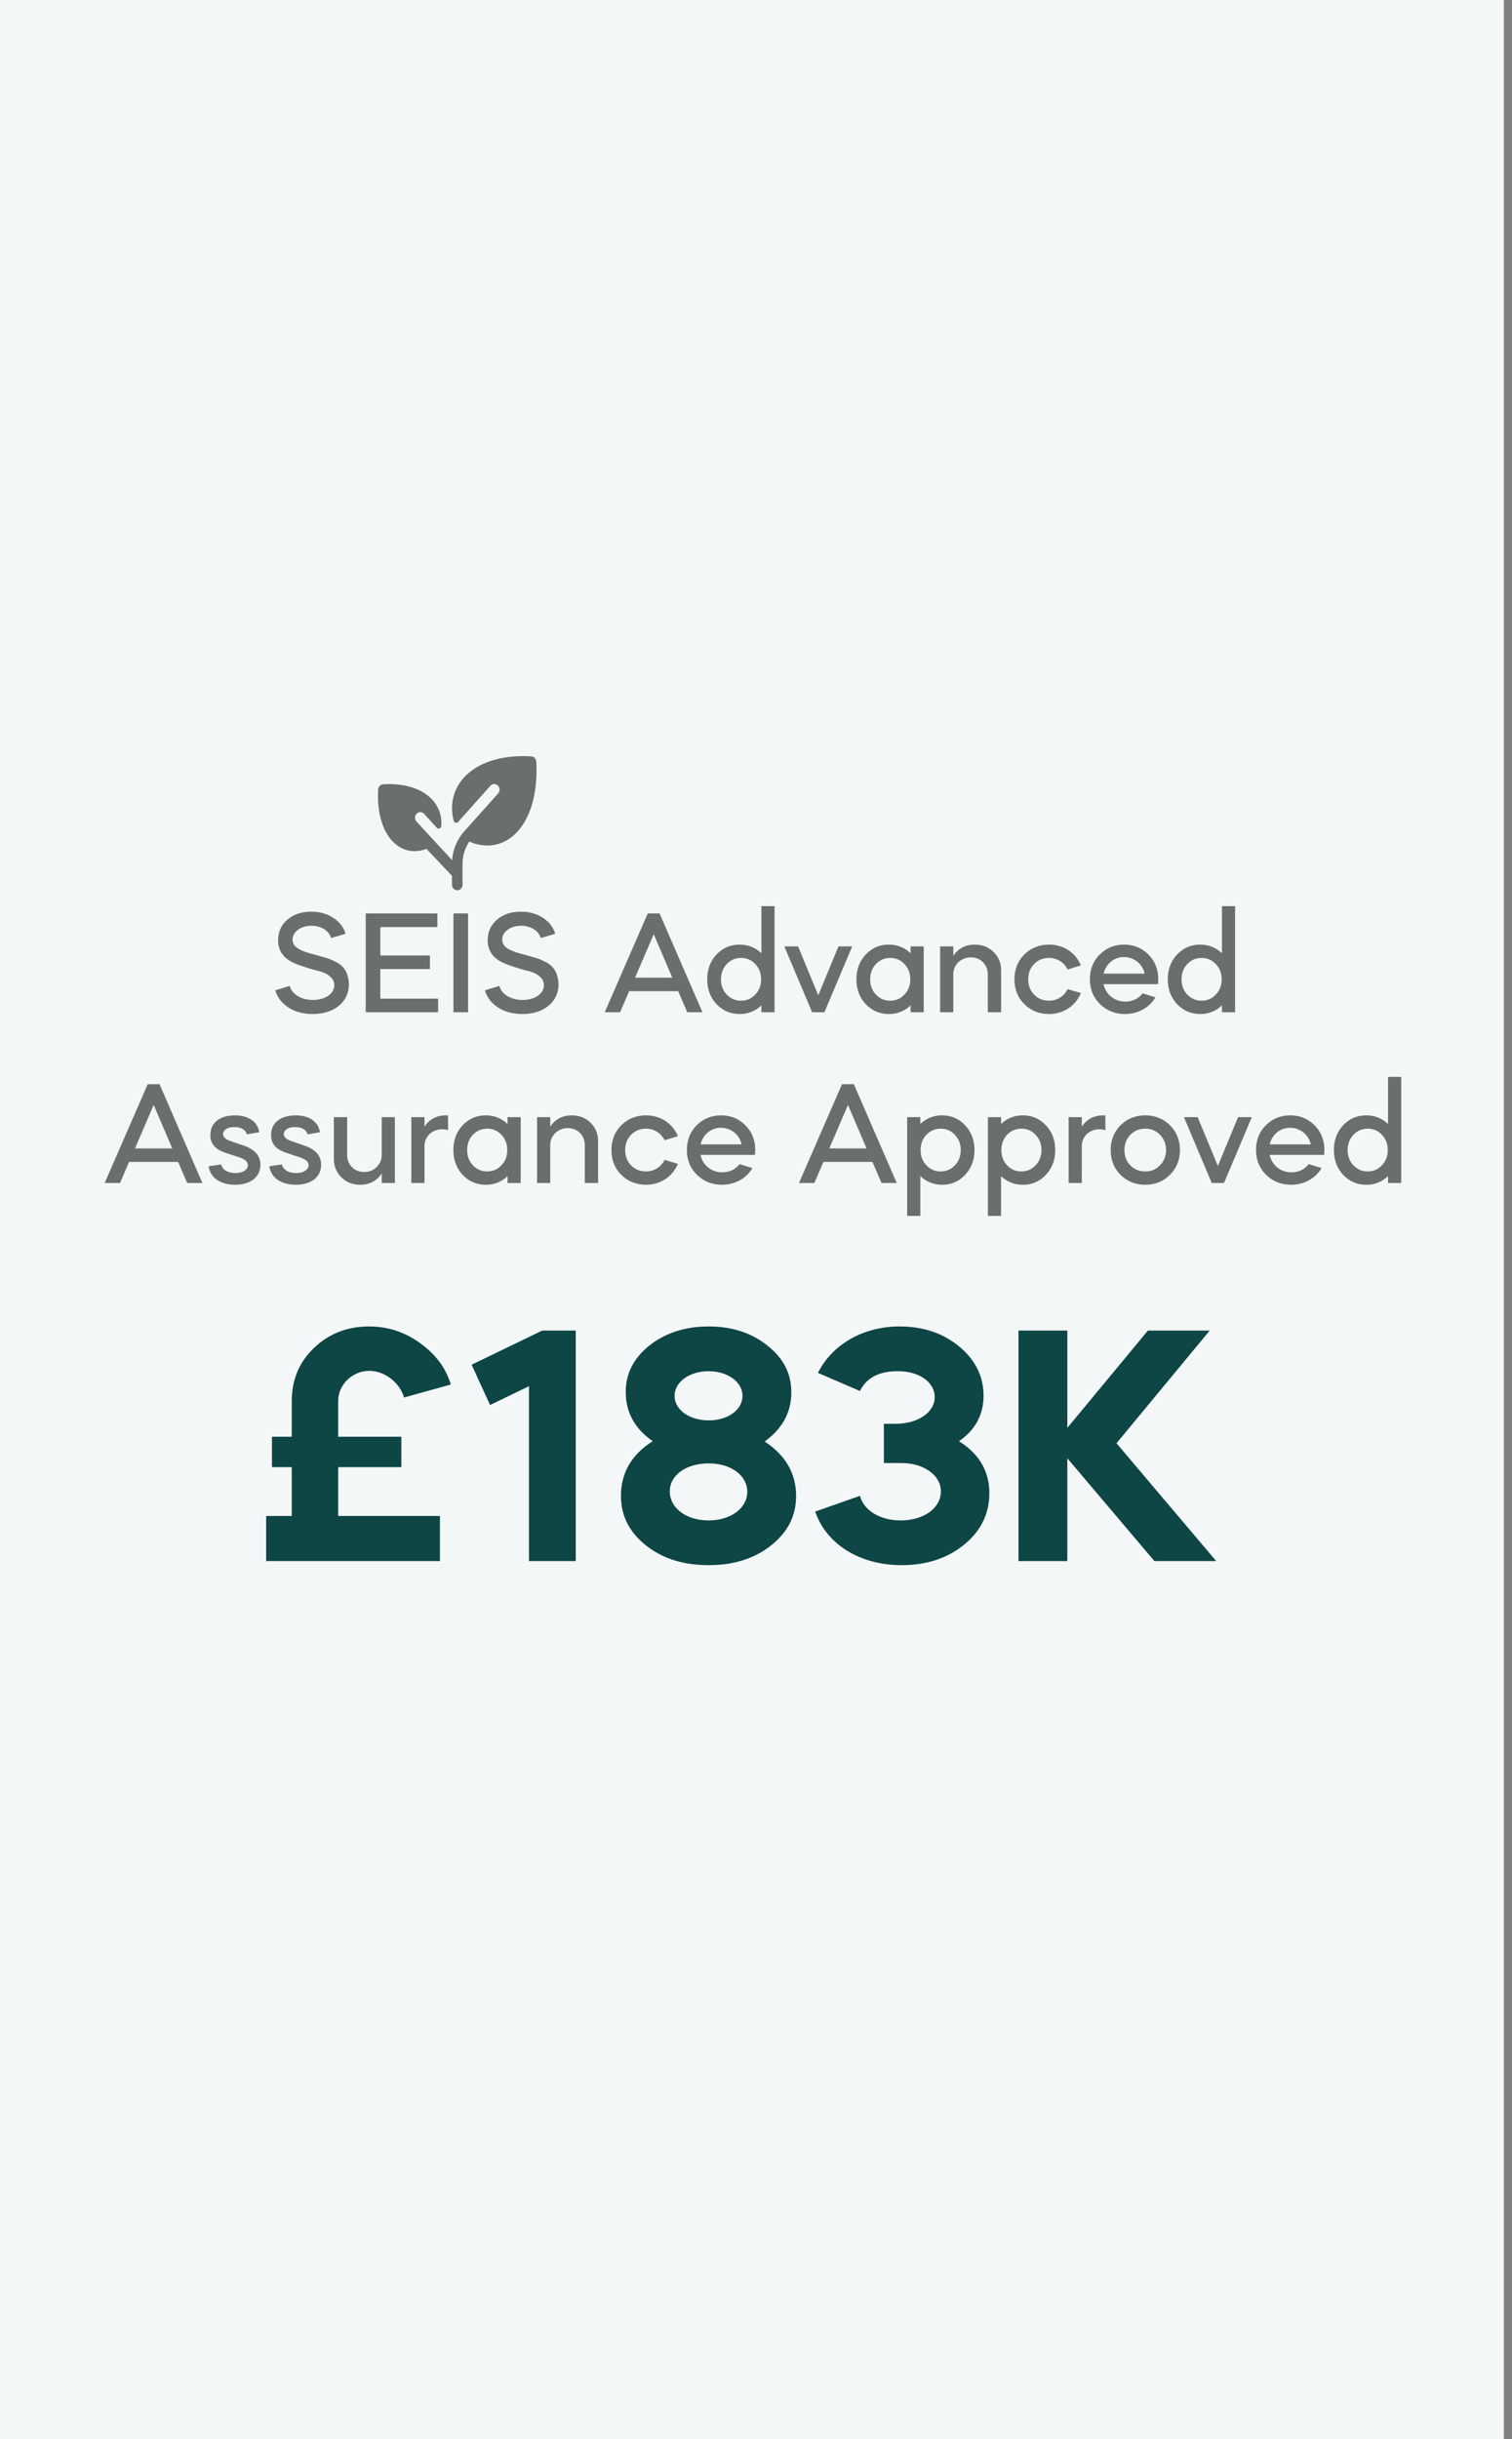 <svg xmlns="http://www.w3.org/2000/svg" width="124" height="200" fill="none"><rect width="100%" height="100%" fill="#808080" stroke="none"/><path fill="#F4F7F7" d="M0 0h123.333v200H0z"/><path fill="#0E4545" d="M36.079 128H21.827v-3.696h2.1V120.3h-1.624v-2.492h1.624v-2.912c0-1.764.616-3.22 1.82-4.368 1.232-1.176 2.744-1.764 4.508-1.764 1.54 0 2.94.448 4.2 1.372 1.26.896 2.1 2.016 2.52 3.388l-3.836 1.064c-.364-1.232-1.596-2.184-2.856-2.184-1.372 0-2.548 1.12-2.548 2.464v2.94h5.18v2.492h-5.18v4.004h8.344V128zm7.303-14.336-3.192 1.54-1.512-3.304 5.796-2.8h2.744V128h-3.836v-14.336zm14.739 14.672c-2.072 0-3.78-.532-5.152-1.624-1.372-1.092-2.044-2.436-2.044-4.06 0-1.876.868-3.388 2.604-4.48-1.484-1.036-2.212-2.38-2.212-4.032 0-1.512.644-2.772 1.932-3.808 1.316-1.036 2.94-1.568 4.872-1.568s3.528.532 4.816 1.568c1.316 1.036 1.96 2.296 1.96 3.836 0 1.624-.728 2.968-2.184 4.032 1.708 1.12 2.576 2.604 2.576 4.48 0 1.596-.672 2.94-2.044 4.032-1.372 1.092-3.08 1.624-5.124 1.624zm-3.192-6.048c0 1.344 1.316 2.38 3.192 2.38 1.82 0 3.164-1.008 3.164-2.352 0-1.344-1.344-2.324-3.164-2.324-1.876 0-3.192.98-3.192 2.296zm.392-7.84c0 1.148 1.204 2.016 2.8 2.016 1.596 0 2.772-.868 2.772-2.016 0-1.12-1.204-2.016-2.772-2.016-1.596 0-2.8.896-2.8 2.016zm21.337.112c0-1.204-1.232-2.128-3.024-2.128-1.54 0-2.576.532-3.108 1.624l-3.444-1.484c1.12-2.268 3.64-3.808 6.692-3.808 1.96 0 3.584.56 4.9 1.652 1.316 1.092 1.988 2.436 1.988 4.032 0 1.54-.672 2.8-2.016 3.724 1.652 1.036 2.492 2.464 2.492 4.256 0 1.708-.7 3.108-2.072 4.228-1.372 1.12-3.08 1.68-5.124 1.68-3.444 0-6.188-1.736-7.084-4.396l3.668-1.288c.308 1.204 1.652 2.016 3.332 2.016 1.904 0 3.304-1.008 3.304-2.38 0-1.344-1.428-2.324-3.22-2.324h-1.456v-3.22h.98c1.792 0 3.192-.924 3.192-2.184zm6.87 13.44v-18.9h4.005v7.98l6.608-7.98h5.068l-7.644 9.24L99.74 128h-5.068l-7.14-8.428V128h-4.004z"/><path fill="#696F6F" d="m28.34 76.568-1.189.348c-.144-.564-.792-1.008-1.608-1.008-.864 0-1.548.492-1.548 1.128 0 .348.18.612.624.84.228.108.456.192.66.252l.9.252c.528.144.792.204 1.284.456.708.324 1.092.852 1.152 1.836 0 .744-.276 1.344-.828 1.8-.552.444-1.26.672-2.136.672-.78 0-1.452-.18-2.004-.54-.552-.372-.912-.84-1.068-1.404l1.188-.36c.144.636.888 1.152 1.896 1.152.996 0 1.752-.504 1.752-1.224a.857.857 0 0 0-.276-.624c-.348-.348-.696-.456-1.308-.6-.96-.276-1.608-.504-1.932-.684-.732-.396-1.092-.984-1.092-1.752 0-.696.252-1.26.756-1.692.516-.444 1.164-.66 1.956-.66.708 0 1.32.168 1.836.516s.84.78.984 1.296zm1.652-1.668h5.88v1.116h-4.68v2.328h4.068v1.116h-4.068v2.424h4.74V83h-5.94v-8.1zm8.395 8.1h-1.2v-8.1h1.2V83zm7.144-6.432-1.188.348c-.145-.564-.793-1.008-1.609-1.008-.864 0-1.547.492-1.547 1.128 0 .348.18.612.623.84.228.108.456.192.66.252l.9.252c.529.144.793.204 1.285.456.707.324 1.091.852 1.151 1.836 0 .744-.275 1.344-.828 1.8-.552.444-1.26.672-2.136.672-.78 0-1.451-.18-2.003-.54-.553-.372-.913-.84-1.069-1.404l1.188-.36c.145.636.889 1.152 1.897 1.152.995 0 1.752-.504 1.752-1.224a.857.857 0 0 0-.276-.624c-.349-.348-.697-.456-1.309-.6-.96-.276-1.608-.504-1.931-.684-.733-.396-1.093-.984-1.093-1.752 0-.696.253-1.26.757-1.692.515-.444 1.163-.66 1.956-.66.708 0 1.32.168 1.836.516s.84.78.984 1.296zM50.854 83h-1.26l3.528-8.1h.972L57.61 83h-1.248l-.744-1.728h-4.02L50.854 83zm4.284-2.832-1.524-3.564-1.536 3.564h3.06zm5.516-2.712c.696 0 1.296.24 1.788.708V74.3h1.08V83h-1.08v-.564a2.512 2.512 0 0 1-1.788.708c-.756 0-1.38-.276-1.896-.816-.504-.54-.756-1.224-.756-2.028s.252-1.488.756-2.028c.516-.54 1.14-.816 1.896-.816zm1.284 1.596a1.518 1.518 0 0 0-1.164-.504c-.468 0-.852.168-1.176.504-.312.336-.468.756-.468 1.248s.156.912.468 1.248c.324.336.708.504 1.176.504.468 0 .852-.168 1.164-.504.324-.336.48-.756.48-1.248s-.156-.912-.48-1.248zM66.603 83l-2.28-5.4h1.128l1.656 4.008 1.656-4.008h1.128l-2.28 5.4h-1.008zm6.286-5.544c.696 0 1.296.24 1.788.708V77.6h1.08V83h-1.08v-.564a2.512 2.512 0 0 1-1.788.708c-.756 0-1.38-.276-1.896-.816-.504-.54-.756-1.224-.756-2.028s.252-1.488.756-2.028c.516-.54 1.14-.816 1.896-.816zm1.284 1.596a1.518 1.518 0 0 0-1.164-.504c-.468 0-.852.168-1.176.504-.312.336-.468.756-.468 1.248s.156.912.468 1.248c.324.336.708.504 1.176.504.468 0 .852-.168 1.164-.504.324-.336.48-.756.48-1.248s-.156-.912-.48-1.248zM77.098 83v-5.4h1.08v.78c.408-.612.996-.924 1.764-.924.624 0 1.14.204 1.548.612.408.396.612.9.612 1.512V83H81.01v-3.108c0-.804-.6-1.392-1.38-1.392-.816 0-1.452.6-1.452 1.404V83h-1.08zm11.548-3.84-1.092.336a1.668 1.668 0 0 0-1.524-.948c-.492 0-.9.168-1.224.504-.324.336-.48.756-.48 1.248s.156.912.48 1.248c.324.336.732.504 1.224.504.672 0 1.248-.372 1.524-.948l1.092.324c-.432 1.044-1.416 1.716-2.616 1.716-.804 0-1.488-.276-2.028-.816-.54-.54-.804-1.224-.804-2.028s.264-1.488.804-2.028 1.224-.816 2.028-.816c1.2 0 2.184.66 2.616 1.704zm6.32 1.536H90.5c.18.828.876 1.428 1.776 1.428.6 0 1.08-.228 1.428-.672l1.056.324c-.48.828-1.416 1.368-2.484 1.368-.828 0-1.512-.276-2.064-.816-.552-.54-.828-1.224-.828-2.028s.264-1.488.804-2.028 1.2-.816 2.004-.816c.792 0 1.452.276 1.992.816.54.54.804 1.224.804 2.028 0 .18-.012.312-.024.396zm-4.453-.864h3.36a1.722 1.722 0 0 0-1.704-1.356c-.804 0-1.476.552-1.656 1.356zm7.91-2.376c.697 0 1.297.24 1.789.708V74.3h1.08V83h-1.08v-.564a2.512 2.512 0 0 1-1.788.708c-.756 0-1.38-.276-1.896-.816-.504-.54-.756-1.224-.756-2.028s.252-1.488.756-2.028c.516-.54 1.14-.816 1.896-.816zm1.285 1.596a1.518 1.518 0 0 0-1.164-.504c-.468 0-.852.168-1.176.504-.312.336-.468.756-.468 1.248s.156.912.468 1.248c.324.336.708.504 1.176.504.468 0 .852-.168 1.164-.504.324-.336.48-.756.48-1.248s-.156-.912-.48-1.248zM9.844 97h-1.26l3.528-8.1h.972L16.6 97h-1.248l-.744-1.728h-4.02L9.844 97zm4.284-2.832-1.524-3.564-1.536 3.564h3.06zm7.132-1.332-1.008.18c-.132-.396-.48-.6-1.056-.6-.516 0-.9.228-.9.576 0 .228.18.408.528.54l1.212.42c.876.312 1.32.828 1.32 1.548 0 1.068-.876 1.644-2.076 1.644-1.236 0-2.028-.588-2.172-1.512l1.032-.156c.084.42.528.708 1.164.708.576 0 1.02-.252 1.02-.648 0-.264-.216-.468-.66-.624l-1.2-.396c-.828-.288-1.212-.732-1.212-1.44 0-1.068.84-1.62 2.028-1.62 1.104 0 1.848.528 1.98 1.38zm4.98 0-1.008.18c-.132-.396-.48-.6-1.056-.6-.516 0-.9.228-.9.576 0 .228.18.408.528.54l1.212.42c.876.312 1.32.828 1.32 1.548 0 1.068-.876 1.644-2.076 1.644-1.236 0-2.028-.588-2.172-1.512l1.032-.156c.084.42.528.708 1.164.708.576 0 1.02-.252 1.02-.648 0-.264-.216-.468-.66-.624l-1.2-.396c-.828-.288-1.212-.732-1.212-1.44 0-1.068.84-1.62 2.028-1.62 1.104 0 1.848.528 1.98 1.38zm1.14 2.172V91.6h1.093v3.108c0 .804.6 1.392 1.38 1.392.408 0 .756-.132 1.032-.408.276-.276.42-.6.42-.996V91.6h1.08V97h-1.08v-.78c-.408.612-.996.924-1.764.924-.624 0-1.14-.204-1.548-.612-.408-.408-.612-.912-.612-1.524zm7.433-3.408v.78c.407-.612.995-.924 1.764-.924.072 0 .132 0 .168.012v1.212c-.133-.06-.3-.084-.48-.084-.828 0-1.453.588-1.453 1.392V97h-1.08v-5.4h1.08zm5.023-.144c.696 0 1.296.24 1.788.708V91.6h1.08V97h-1.08v-.564a2.512 2.512 0 0 1-1.788.708c-.756 0-1.38-.276-1.896-.816-.504-.54-.756-1.224-.756-2.028s.252-1.488.756-2.028c.516-.54 1.14-.816 1.896-.816zm1.284 1.596a1.518 1.518 0 0 0-1.164-.504c-.468 0-.852.168-1.176.504-.312.336-.468.756-.468 1.248s.156.912.468 1.248c.324.336.708.504 1.176.504.468 0 .852-.168 1.164-.504.324-.336.48-.756.48-1.248s-.156-.912-.48-1.248zM44.045 97v-5.4h1.08v.78c.408-.612.996-.924 1.764-.924.624 0 1.14.204 1.548.612.408.396.612.9.612 1.512V97h-1.092v-3.108c0-.804-.6-1.392-1.38-1.392-.816 0-1.452.6-1.452 1.404V97h-1.08zm11.548-3.84-1.092.336a1.668 1.668 0 0 0-1.524-.948c-.492 0-.9.168-1.224.504-.324.336-.48.756-.48 1.248s.156.912.48 1.248c.324.336.732.504 1.224.504.672 0 1.248-.372 1.524-.948l1.092.324c-.432 1.044-1.416 1.716-2.616 1.716-.804 0-1.488-.276-2.028-.816-.54-.54-.804-1.224-.804-2.028s.264-1.488.804-2.028 1.224-.816 2.028-.816c1.2 0 2.184.66 2.616 1.704zm6.32 1.536h-4.465c.18.828.876 1.428 1.776 1.428.6 0 1.08-.228 1.428-.672l1.056.324c-.48.828-1.416 1.368-2.484 1.368-.828 0-1.512-.276-2.064-.816-.552-.54-.828-1.224-.828-2.028s.264-1.488.804-2.028 1.2-.816 2.004-.816c.792 0 1.452.276 1.992.816.54.54.804 1.224.804 2.028 0 .18-.012.312-.024.396zm-4.453-.864h3.36a1.722 1.722 0 0 0-1.704-1.356c-.804 0-1.476.552-1.656 1.356zM66.785 97h-1.26l3.528-8.1h.972l3.516 8.1h-1.248l-.744-1.728h-4.02L66.785 97zm4.284-2.832-1.524-3.564-1.536 3.564h3.06zm4.408 5.532h-1.08v-8.1h1.08v.564a2.512 2.512 0 0 1 1.788-.708c.756 0 1.38.276 1.884.816.516.54.768 1.224.768 2.028s-.252 1.488-.768 2.028a2.47 2.47 0 0 1-1.884.816c-.696 0-1.296-.24-1.788-.708V99.7zm2.832-6.648a1.518 1.518 0 0 0-1.164-.504c-.468 0-.852.168-1.176.504-.312.336-.468.756-.468 1.248s.156.912.468 1.248c.324.336.708.504 1.176.504.468 0 .852-.168 1.164-.504.324-.336.48-.756.48-1.248s-.156-.912-.48-1.248zm3.789 6.648h-1.08v-8.1h1.08v.564a2.512 2.512 0 0 1 1.788-.708c.756 0 1.38.276 1.884.816.516.54.768 1.224.768 2.028s-.252 1.488-.768 2.028a2.47 2.47 0 0 1-1.884.816c-.696 0-1.296-.24-1.788-.708V99.7zm2.832-6.648a1.518 1.518 0 0 0-1.164-.504c-.468 0-.852.168-1.176.504-.312.336-.468.756-.468 1.248s.156.912.468 1.248c.324.336.708.504 1.176.504.468 0 .852-.168 1.164-.504.324-.336.48-.756.48-1.248s-.156-.912-.48-1.248zm3.789-1.452v.78c.408-.612.996-.924 1.764-.924.072 0 .132 0 .168.012v1.212c-.132-.06-.3-.084-.48-.084-.828 0-1.452.588-1.452 1.392V97h-1.08v-5.4h1.08zm3.175 4.728c-.54-.54-.804-1.224-.804-2.028s.264-1.488.804-2.028 1.224-.816 2.028-.816 1.488.276 2.028.816c.54.54.816 1.224.816 2.028s-.276 1.488-.816 2.028c-.54.54-1.224.816-2.028.816s-1.488-.276-2.028-.816zm.804-3.276c-.324.336-.48.756-.48 1.248s.156.912.48 1.248c.324.336.732.504 1.224.504s.888-.168 1.212-.504a1.74 1.74 0 0 0 .492-1.248 1.74 1.74 0 0 0-.492-1.248 1.602 1.602 0 0 0-1.212-.504c-.492 0-.9.168-1.224.504zM99.375 97l-2.28-5.4h1.128l1.656 4.008 1.656-4.008h1.128l-2.28 5.4h-1.008zm9.213-2.304h-4.464c.18.828.876 1.428 1.776 1.428.6 0 1.08-.228 1.428-.672l1.056.324c-.48.828-1.416 1.368-2.484 1.368-.828 0-1.512-.276-2.064-.816-.552-.54-.828-1.224-.828-2.028s.264-1.488.804-2.028 1.2-.816 2.004-.816c.792 0 1.452.276 1.992.816.54.54.804 1.224.804 2.028 0 .18-.012.312-.024.396zm-4.452-.864h3.36a1.722 1.722 0 0 0-1.704-1.356c-.804 0-1.476.552-1.656 1.356zm7.911-2.376c.696 0 1.296.24 1.788.708V88.3h1.08V97h-1.08v-.564a2.512 2.512 0 0 1-1.788.708c-.756 0-1.38-.276-1.896-.816-.504-.54-.756-1.224-.756-2.028s.252-1.488.756-2.028c.516-.54 1.14-.816 1.896-.816zm1.284 1.596a1.518 1.518 0 0 0-1.164-.504c-.468 0-.852.168-1.176.504-.312.336-.468.756-.468 1.248s.156.912.468 1.248c.324.336.708.504 1.176.504.468 0 .852-.168 1.164-.504.324-.336.48-.756.48-1.248s-.156-.912-.48-1.248zM41.692 68.821c-.52.334-1.116.51-1.724.508a3.703 3.703 0 0 1-1.482-.324 3.31 3.31 0 0 0-.553 1.847v1.689a.478.478 0 0 1-.137.335.431.431 0 0 1-.325.123.434.434 0 0 1-.29-.152.484.484 0 0 1-.115-.32v-.713l-2.092-2.212c-.31.122-.64.186-.971.19a2.381 2.381 0 0 1-1.295-.383c-1.18-.758-1.816-2.504-1.693-4.67a.471.471 0 0 1 .126-.298.423.423 0 0 1 .281-.133c2.05-.128 3.7.541 4.414 1.79.281.489.404 1.061.35 1.631a.237.237 0 0 1-.045.121.217.217 0 0 1-.1.077.205.205 0 0 1-.122.006.214.214 0 0 1-.107-.065l-1.04-1.151a.42.42 0 0 0-.303-.126.422.422 0 0 0-.301.134.473.473 0 0 0-.008.64l2.918 3.164.011-.133c.095-.85.45-1.643 1.01-2.26l2.74-3.063a.472.472 0 0 0 .127-.324.472.472 0 0 0-.127-.324.421.421 0 0 0-.306-.134.421.421 0 0 0-.307.134l-2.654 2.968a.215.215 0 0 1-.097.063.205.205 0 0 1-.114.002.213.213 0 0 1-.099-.06.233.233 0 0 1-.057-.104c-.256-1.002-.143-1.998.347-2.854.967-1.689 3.218-2.593 6.021-2.419a.423.423 0 0 1 .281.134.47.47 0 0 1 .126.297c.163 2.966-.692 5.346-2.288 6.37z"/></svg>